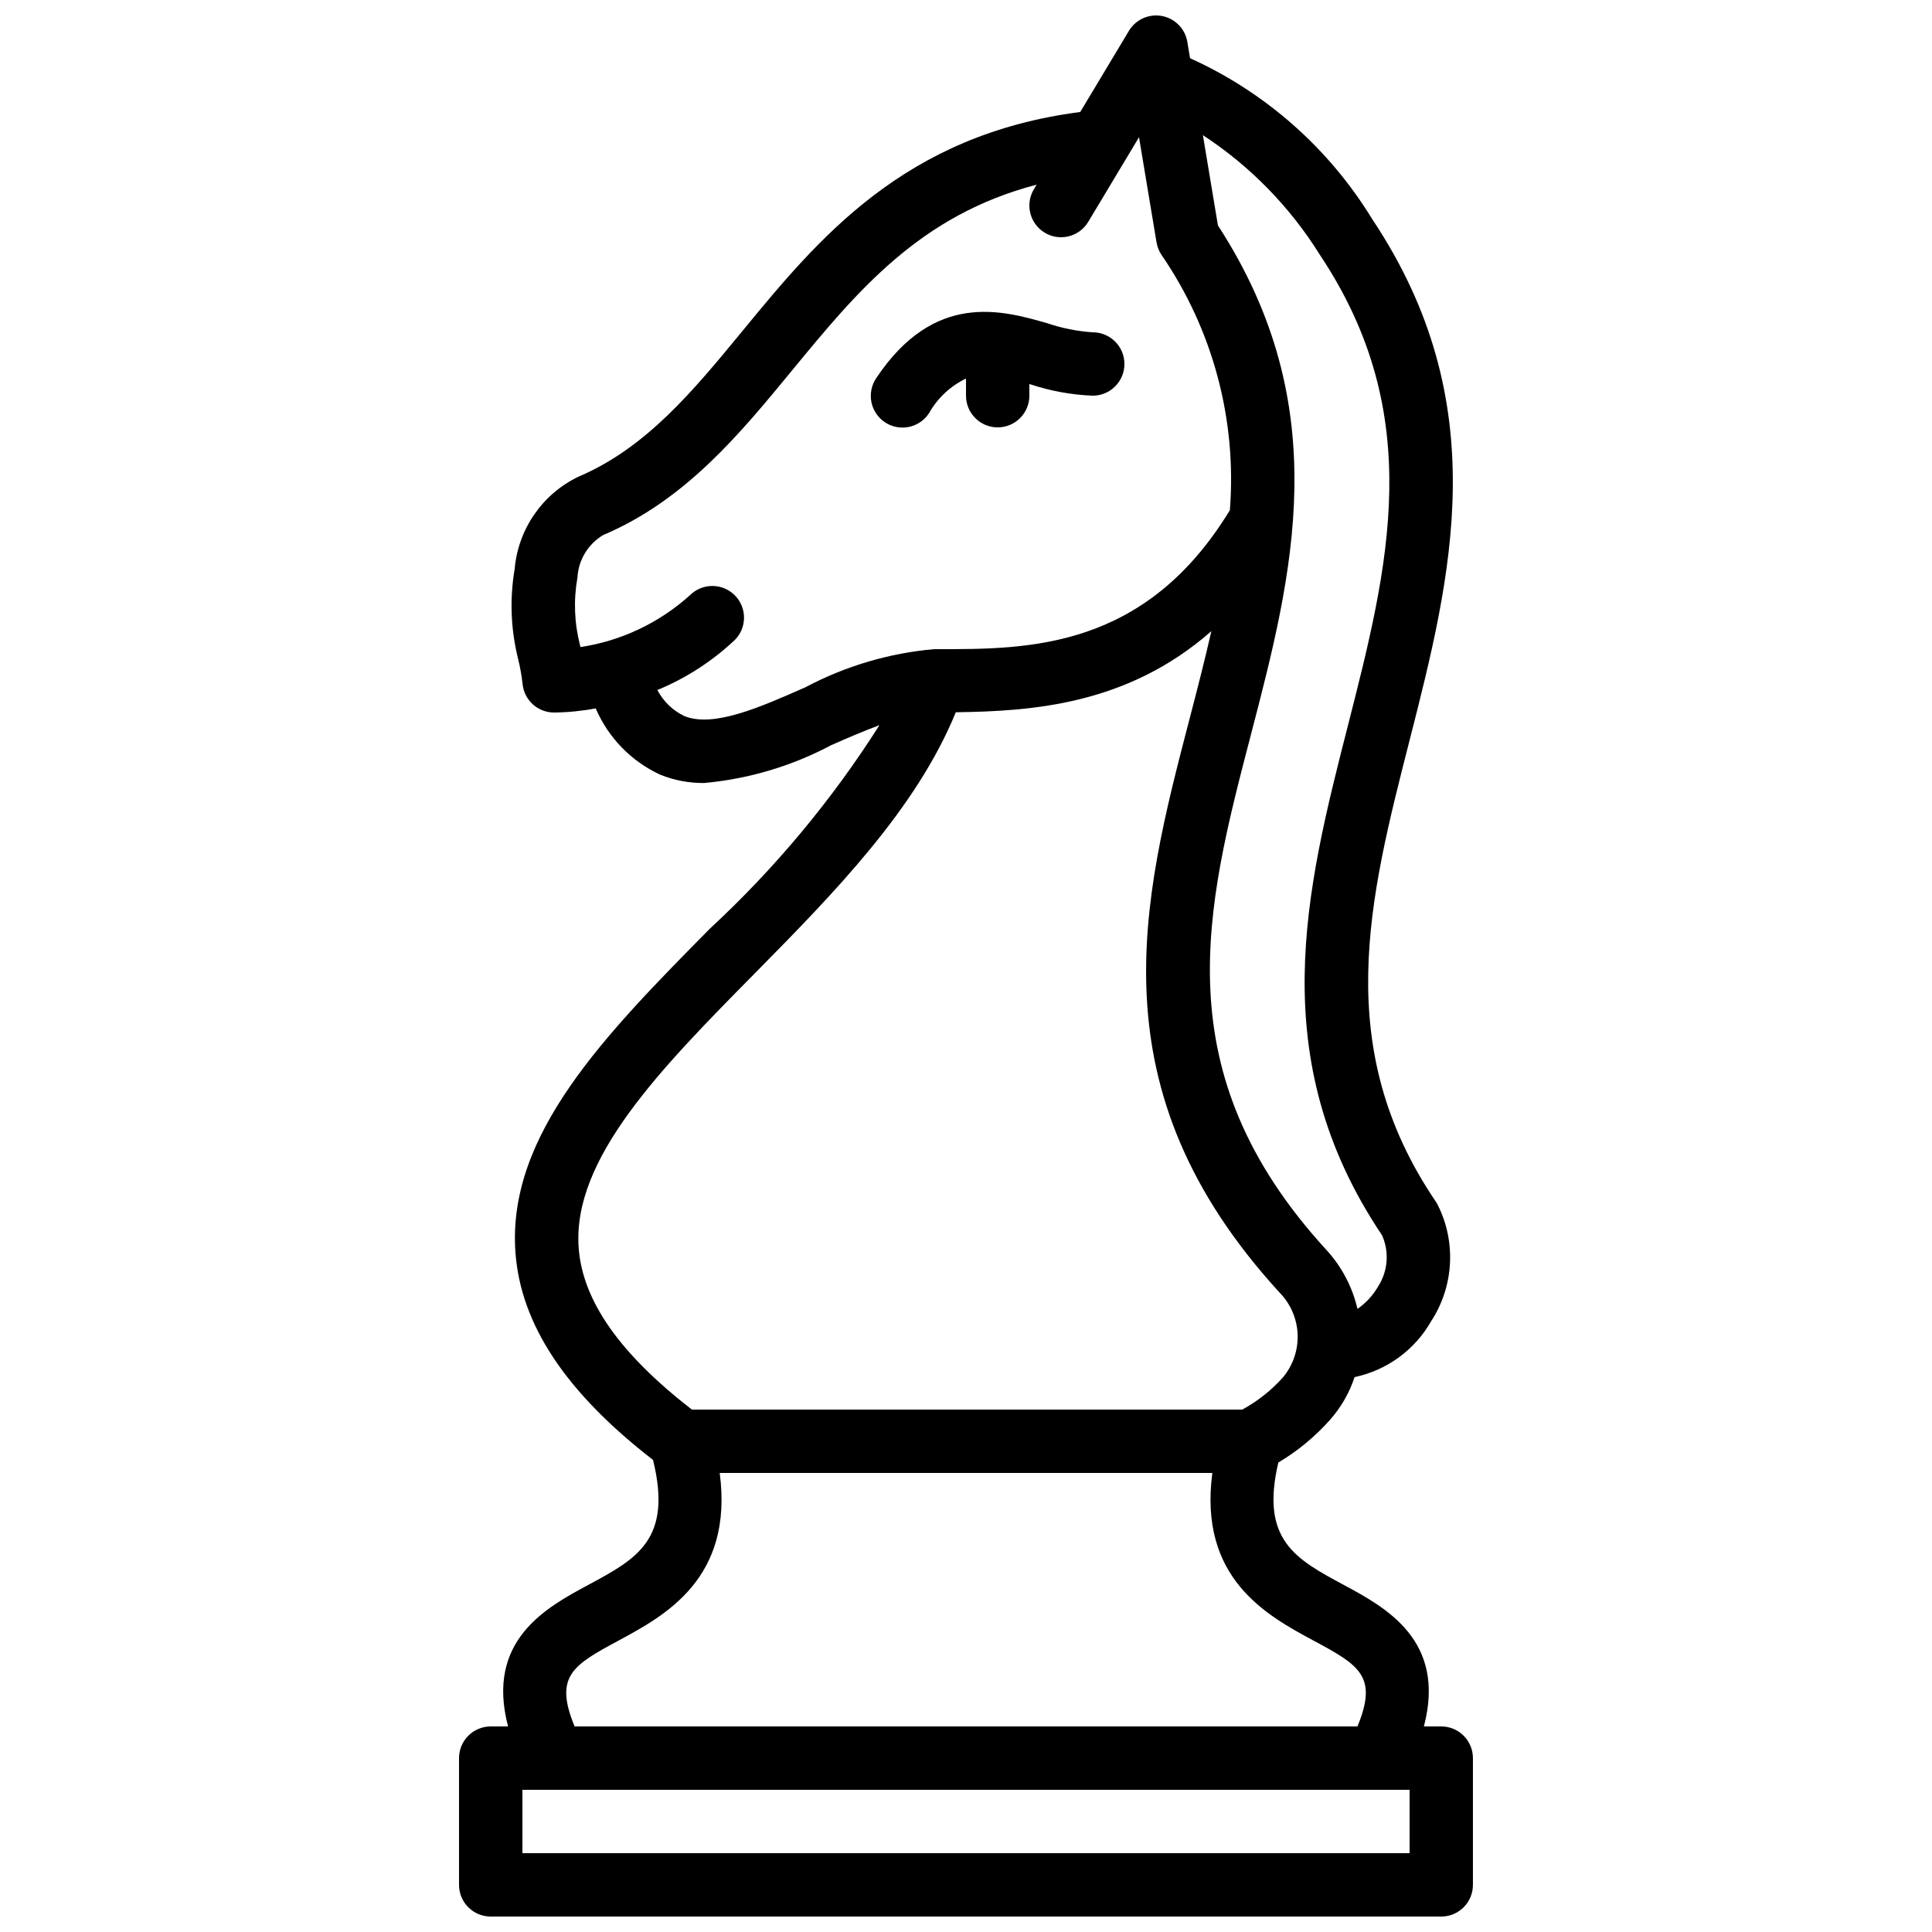 <?xml version="1.0" encoding="UTF-8"?>
<!-- Uploaded to: SVG Repo, www.svgrepo.com, Generator: SVG Repo Mixer Tools -->
<svg width="800px" height="800px" version="1.1" viewBox="144 144 512 512" xmlns="http://www.w3.org/2000/svg">
 <defs>
  <clipPath id="a">
   <path d="m265 148.09h270v503.81h-270z"/>
  </clipPath>
 </defs>
 <g clip-path="url(#a)">
  <path d="m525.95 601.52h-4.602c5.984-22.789-10.07-31.492-21.254-37.508-12.758-6.863-22.148-11.914-17.32-32.43h0.004c5.164-3.07 9.82-6.926 13.793-11.434 2.867-3.262 5.047-7.07 6.402-11.199 8.57-1.805 15.957-7.191 20.289-14.801 6.004-9.203 6.688-20.895 1.805-30.734-0.168-0.332-0.355-0.652-0.559-0.961-27.723-40.879-17.688-80.188-7.07-121.81 11.242-44.051 22.863-89.602-9.758-138.53v0.004c-11.445-18.762-28.277-33.637-48.301-42.691l-0.719-4.312c-0.574-3.473-3.258-6.215-6.711-6.871-3.457-0.656-6.957 0.91-8.77 3.926l-12.906 21.512c-46.656 6.027-69.367 33.523-89.387 57.875-13.176 16.023-25.625 31.152-43.633 38.793-9.535 4.598-15.938 13.875-16.859 24.418-1.355 7.949-1.039 16.094 0.926 23.914 0.527 2.156 0.918 4.344 1.164 6.551 0.41 4.309 4.027 7.594 8.355 7.594 3.703-0.039 7.394-0.406 11.031-1.098 3.336 7.777 9.434 14.043 17.121 17.586 3.68 1.48 7.613 2.223 11.578 2.191 11.773-1.062 23.219-4.461 33.66-10.004 4.293-1.895 8.633-3.766 12.828-5.32-12.598 19.852-27.715 37.992-44.973 53.961-27.676 28.051-53.809 54.539-51.48 85.848 1.418 19.031 13.34 37.016 36.449 54.898 5.207 21.098-4.254 26.191-17.156 33.129-11.184 6.016-27.238 14.719-21.254 37.508h-4.598c-2.227-0.004-4.363 0.883-5.941 2.457-1.574 1.574-2.457 3.711-2.457 5.938v33.59c0 2.227 0.883 4.363 2.457 5.938 1.578 1.574 3.715 2.461 5.941 2.457h251.9c2.231 0.004 4.367-0.883 5.941-2.457 1.574-1.574 2.457-3.711 2.457-5.938v-33.59c0-2.227-0.883-4.363-2.457-5.938s-3.711-2.461-5.941-2.457zm-32.176-390c28.406 42.605 18.195 82.617 7.387 124.96-11.027 43.238-22.434 87.93 9.094 134.88h0.004c1.945 4.375 1.574 9.438-0.992 13.48-1.371 2.394-3.258 4.457-5.523 6.035-1.348-5.832-4.184-11.215-8.23-15.629-43.289-47.215-32.012-90.504-20.066-136.33 11.129-42.738 22.641-86.922-8.684-135.18l-3.984-23.918c12.516 8.191 23.094 19.012 30.996 31.707zm-136.32 114.61c-11.996 5.289-24.387 10.793-32.121 7.625-3.055-1.469-5.551-3.887-7.121-6.891 7.606-3.141 14.57-7.648 20.555-13.297 3.227-3.289 3.203-8.562-0.055-11.82-3.258-3.258-8.531-3.281-11.82-0.055-8.125 7.356-18.238 12.152-29.078 13.793l-0.098-0.477v0.004c-1.516-5.867-1.75-11.988-0.688-17.953 0.254-4.644 2.797-8.859 6.789-11.25 21.805-9.258 36.16-26.715 50.047-43.59 17.363-21.125 33.938-41.207 64.855-49.281l-0.727 1.211c-2.387 3.977-1.098 9.137 2.879 11.523 3.977 2.387 9.133 1.098 11.52-2.879l13.457-22.43 4.648 27.879 0.004 0.004c0.195 1.172 0.637 2.289 1.293 3.277 13.617 19.824 20.016 43.719 18.133 67.691-22.406 36.793-53.211 36.875-77.395 36.812h-0.926c-11.945 1.047-23.559 4.481-34.152 10.102zm-60.098 148.61c-1.762-23.699 21.77-47.551 46.684-72.801 21.145-21.426 42.805-43.586 53.254-69.18 19.73-0.293 45.289-1.777 67.727-21.496-1.746 7.746-3.773 15.535-5.82 23.41-12.547 48.168-25.527 97.973 23.945 151.92h-0.004c2.894 2.969 4.582 6.906 4.742 11.047 0.156 4.141-1.23 8.195-3.887 11.375-3.074 3.438-6.719 6.324-10.77 8.535h-145.88c-19.066-14.777-28.949-28.801-29.992-42.812zm10.512 104.06c12.457-6.699 30.547-16.523 26.863-44.453h130.55c-3.688 27.926 14.402 37.754 26.863 44.453 11.996 6.457 17.117 9.371 11.594 22.723h-207.46c-5.523-13.352-0.402-16.266 11.594-22.723zm209.69 56.309h-235.11v-16.793h235.11z"/>
 </g>
 <path d="m400 244.32v4.539c0 4.637 3.758 8.398 8.395 8.398s8.398-3.762 8.398-8.398v-3.094l0.09 0.023v0.004c5.394 1.809 11.02 2.844 16.703 3.066 4.637 0 8.398-3.758 8.398-8.398 0-4.637-3.762-8.395-8.398-8.395-4.117-0.273-8.184-1.086-12.086-2.418-11.891-3.402-29.879-8.543-45.281 14.555-1.258 1.852-1.723 4.129-1.293 6.328 0.43 2.195 1.719 4.133 3.582 5.375 1.863 1.242 4.144 1.688 6.34 1.238 2.191-0.449 4.117-1.754 5.344-3.629 2.246-4 5.668-7.211 9.809-9.195z"/>
</svg>
